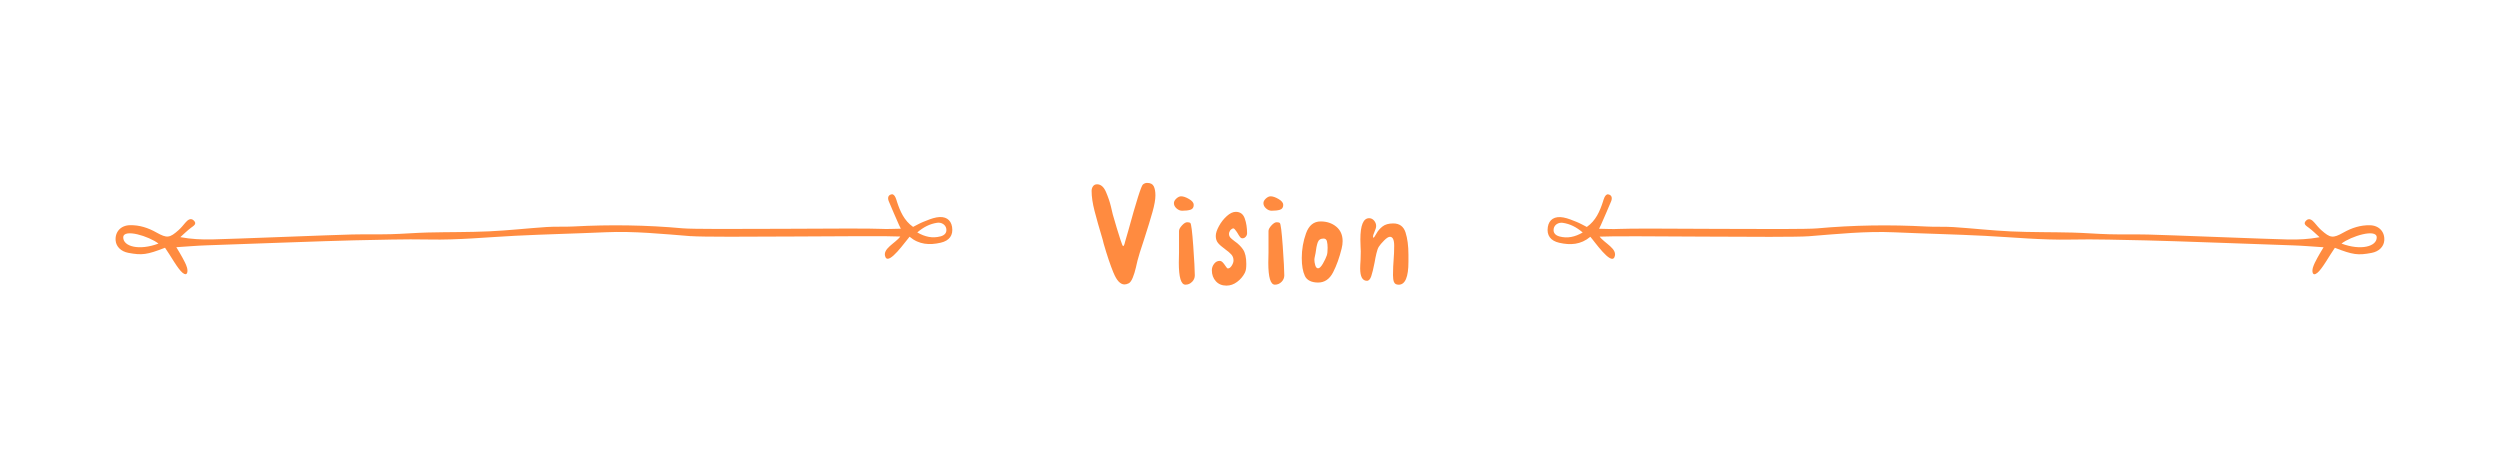 <?xml version="1.0" encoding="UTF-8"?>
<svg id="_圖層_1" data-name="圖層 1" xmlns="http://www.w3.org/2000/svg" viewBox="0 0 878.36 164.63">
  <defs>
    <style>
      .cls-1 {
        fill: #ff8b40;
      }
    </style>
  </defs>
  <g>
    <path class="cls-1" d="M391.22,95.85c-1.12-2.73-2.27-6.15-3.45-10.25l-.34-1.37c-1.23-4.1-2.19-7.47-2.87-10.12-.68-2.64-1.03-4.99-1.03-7.04,0-.64.17-1.18.51-1.64.34-.46.81-.68,1.4-.68,1.32,0,2.37.9,3.14,2.7.77,1.8,1.34,3.48,1.71,5.02.36,1.55.59,2.51.68,2.87.96,3.37,1.85,6.31,2.67,8.82.5,1.55.82,2.32.96,2.32.23,0,.46-.5.68-1.5l1.09-3.76c2.87-10.48,4.6-15.95,5.2-16.41.46-.36.93-.55,1.44-.55,1.18,0,1.97.4,2.36,1.2.39.8.58,1.86.58,3.18,0,1.46-.34,3.41-1.03,5.84-.68,2.44-1.66,5.64-2.94,9.6-1.23,3.69-2.01,6.18-2.32,7.45-.09.37-.29,1.2-.58,2.5-.3,1.3-.66,2.47-1.09,3.52-.43,1.05-.9,1.71-1.4,1.98-.55.27-1.05.41-1.5.41-1.46,0-2.75-1.37-3.86-4.1Z"/>
    <path class="cls-1" d="M418.26,73.7c-.78.23-1.75.34-2.94.34-.68,0-1.33-.27-1.95-.82s-.92-1.16-.92-1.85c0-.55.28-1.08.85-1.61.57-.52,1.13-.79,1.67-.79.77,0,1.71.32,2.8.96,1.09.64,1.64,1.32,1.64,2.05,0,.91-.39,1.48-1.16,1.71ZM418.81,99.03c-.64.66-1.41.99-2.32.99-1.55,0-2.32-2.57-2.32-7.72l.07-3.62v-7.52c0-.55.34-1.2,1.03-1.95s1.3-1.13,1.85-1.13c.5,0,.87.09,1.09.27.32.23.66,2.92,1.03,8.07.36,5.15.55,8.59.55,10.32,0,.87-.32,1.63-.96,2.29Z"/>
    <path class="cls-1" d="M432.21,83.41c.27.32.77.75,1.5,1.3,1.28.87,2.29,1.86,3.04,2.97.75,1.12,1.13,2.79,1.13,5.02,0,.73-.03,1.33-.1,1.81s-.22.95-.44,1.4c-.64,1.23-1.54,2.28-2.7,3.14-1.16.87-2.4,1.3-3.73,1.3-1.55,0-2.79-.51-3.73-1.54-.93-1.03-1.4-2.31-1.4-3.86,0-.82.26-1.57.79-2.26.52-.68,1.17-1.03,1.95-1.03.36,0,.71.16,1.03.48.32.32.66.76,1.03,1.33.36.57.64.85.82.85.5,0,.96-.33,1.37-.99.41-.66.62-1.26.62-1.81,0-.82-.24-1.5-.72-2.05s-1.22-1.18-2.22-1.91c-1.14-.82-1.97-1.55-2.5-2.19-.52-.64-.79-1.46-.79-2.46s.38-2.12,1.13-3.49,1.67-2.54,2.77-3.52c1.09-.98,2.14-1.47,3.14-1.47,1.55,0,2.6.78,3.14,2.32.55,1.55.82,3.28.82,5.2,0,.46-.16.87-.48,1.23-.32.37-.71.55-1.16.55-.32,0-.6-.16-.85-.48-.25-.32-.56-.8-.92-1.44-.09-.14-.24-.35-.44-.65-.21-.3-.39-.52-.55-.68-.16-.16-.31-.24-.44-.24-.18,0-.39.09-.62.27-.23.18-.37.3-.41.34-.05.09-.14.26-.27.51-.14.25-.21.51-.21.79,0,.5.14.91.41,1.23Z"/>
    <path class="cls-1" d="M449.71,73.7c-.78.23-1.75.34-2.94.34-.68,0-1.33-.27-1.95-.82s-.92-1.16-.92-1.85c0-.55.28-1.08.85-1.61.57-.52,1.13-.79,1.67-.79.77,0,1.71.32,2.8.96,1.09.64,1.64,1.32,1.64,2.05,0,.91-.39,1.48-1.16,1.71ZM450.25,99.03c-.64.66-1.41.99-2.32.99-1.55,0-2.32-2.57-2.32-7.72l.07-3.62v-7.52c0-.55.34-1.2,1.03-1.95s1.3-1.13,1.85-1.13c.5,0,.87.09,1.09.27.32.23.66,2.92,1.03,8.07.36,5.15.55,8.59.55,10.32,0,.87-.32,1.63-.96,2.29Z"/>
    <path class="cls-1" d="M458.46,96.94c-.73-1.55-1.09-3.65-1.09-6.29,0-3.01.5-5.9,1.5-8.68,1-2.78,2.71-4.17,5.13-4.17,2.19,0,4.02.62,5.5,1.85,1.48,1.23,2.22,2.92,2.22,5.06,0,.82-.11,1.69-.34,2.6-.78,3.19-1.78,5.98-3.01,8.37s-2.99,3.59-5.26,3.59-3.92-.77-4.65-2.32ZM464.81,92.6c.64-1.12,1.09-2.08,1.37-2.91.18-.55.27-1.41.27-2.6,0-.91-.08-1.69-.24-2.32-.16-.64-.56-.96-1.2-.96-1.05,0-1.73.47-2.05,1.4-.32.93-.57,2.18-.75,3.73-.05.32-.13.71-.24,1.16-.11.46-.17.84-.17,1.16,0,.59.1,1.24.31,1.95.21.71.54,1.06.99,1.06.5,0,1.07-.56,1.71-1.67Z"/>
    <path class="cls-1" d="M489.76,99.1c-.23-.62-.34-1.42-.34-2.43,0-1.14.02-2.14.07-3.01.04-.87.09-1.59.14-2.19.14-1.73.21-3.44.21-5.13,0-2.1-.5-3.14-1.5-3.14-.5,0-1.19.43-2.05,1.3s-1.48,1.6-1.85,2.19c-.32.5-.6,1.29-.85,2.36-.25,1.07-.47,2.15-.65,3.25-.41,2.1-.8,3.68-1.16,4.75-.37,1.07-.87,1.61-1.5,1.61-1.6,0-2.39-1.46-2.39-4.37,0-.64.04-1.64.14-3.01l.07-2.94c0-.41-.02-.97-.07-1.67-.05-.71-.07-1.56-.07-2.56,0-4.97,1.03-7.45,3.08-7.45.68,0,1.26.29,1.74.85.48.57.72,1.2.72,1.88,0,.5-.18,1.16-.55,1.98-.37.82-.55,1.44-.55,1.85l.14.34c.18-.04.54-.55,1.06-1.5.52-.96,1.24-1.79,2.15-2.5.91-.71,2.16-1.06,3.76-1.06,2.19,0,3.62,1.05,4.31,3.14.68,2.1,1.03,4.72,1.03,7.86v2.46c0,5.38-1.14,8.07-3.42,8.07-.87,0-1.41-.31-1.64-.92Z"/>
  </g>
  <g>
    <path class="cls-1" d="M562.01,83.12c1.7,2.34,6.49,4.32,5.22,7.22s-7.09-5.64-8.48-7.15c-3.33,2.81-7.03,3-10.95,2.1-3.01-.69-4.45-2.6-3.98-5.54.42-2.63,2.38-3.92,5.49-3.34,1.59.3,3.12.95,4.63,1.56,1.18.47,2.29,1.12,3.58,1.77,3.16-2.21,4.56-5.49,5.69-8.94.07-.21.63-2.72,1.83-2.51,1.37.24,1.45,1.4,1.01,2.47-1.15,2.8-2.39,5.56-3.6,8.33-.13.29-.28.57-.63,1.28,2.53.03,4.79.19,7.02.06,6.52-.39,63.08.41,69.59-.19,12.8-1.16,25.61-1.34,38.44-.65,3.13.17,6.28-.01,9.41.19,6.73.44,13.45,1.21,20.18,1.52,7.21.33,14.45.23,21.67.41,4.3.11,8.6.48,12.9.59,4.53.12,9.06,0,13.59.1,6.42.14,42.86,1.62,49.28,1.74,3.58.07,7.16-.07,11.08-.8-1.23-1.1-2.4-2.27-3.71-3.26-.96-.73-2.28-1.38-1-2.61,1.06-1.02,2.13-.16,2.96.82.75.89,1.49,1.8,2.35,2.57,3.14,2.78,4.06,2.94,7.77.85,2.93-1.65,5.98-2.65,9.34-2.57,3.22.07,5.28,2.36,5.01,5.42-.19,2.15-1.91,3.81-4.43,4.29-4.81.92-6.6.68-12.92-1.79-1.98,2.84-4.42,7.39-6.16,8.8s-1.95-.49-1.56-1.83c.35-1.2.99-2.33,1.58-3.45.57-1.09,1.24-2.13,2.17-3.71-3.99-.25-7.35-.55-10.72-.66-7.2-.24-44.44-1.62-51.65-1.75-8.85-.16-17.71-.48-26.55-.29-10.07.21-20.06-.8-30.09-1.31-10.6-.54-21.21-.77-31.81-1.24-10.05-.45-20.02.59-30.02,1.38-7.77.61-65.61-.3-73.56.14ZM822.67,85.58c6.86,2.56,12.41,1.01,12.38-2.18-.03-3.19-9.05-.4-12.38,2.18ZM556.07,81.68c-2.2-1.89-4.42-3.01-6.98-3.39-1.53-.23-2.94.66-3.2,2.02-.3,1.58.71,2.41,2.03,2.77,2.8.75,5.41.18,8.14-1.39Z"/>
    <path class="cls-1" d="M242.79,82.98c-9.99-.78-19.96-1.82-30.02-1.38-10.6.47-21.22.71-31.81,1.24-10.03.51-20.02,1.52-30.09,1.31-8.84-.18-17.7.13-26.55.29-7.21.13-44.45,1.51-51.65,1.75-3.37.11-6.73.41-10.72.66.93,1.58,1.6,2.62,2.17,3.71.59,1.12,1.24,2.25,1.58,3.45.39,1.34.17,3.25-1.56,1.83-1.73-1.41-4.17-5.97-6.16-8.8-6.33,2.47-8.11,2.7-12.92,1.79-2.52-.48-4.24-2.15-4.43-4.29-.27-3.06,1.79-5.35,5.01-5.42,3.35-.08,6.41.92,9.34,2.57,3.72,2.09,4.64,1.93,7.77-.85.86-.77,1.61-1.68,2.35-2.57.82-.98,1.9-1.84,2.96-.82,1.29,1.23-.04,1.88-1,2.61-1.31.99-2.48,2.17-3.71,3.26,3.92.72,7.5.87,11.08.8,6.42-.12,42.86-1.6,49.28-1.74,4.53-.1,9.06.01,13.59-.1,4.3-.11,8.6-.48,12.9-.59,7.22-.18,14.46-.08,21.67-.41,6.74-.31,13.45-1.07,20.18-1.52,3.13-.21,6.28-.02,9.41-.19,12.83-.69,25.64-.52,38.44.65,6.5.59,63.07-.2,69.59.19,2.24.13,4.49-.03,7.02-.06-.35-.71-.5-.99-.63-1.28-1.21-2.77-2.45-5.54-3.6-8.33-.44-1.07-.36-2.23,1.01-2.47,1.2-.21,1.76,2.3,1.83,2.51,1.13,3.45,2.54,6.73,5.69,8.94,1.29-.65,2.4-1.3,3.58-1.77,1.51-.61,3.04-1.26,4.63-1.56,3.11-.58,5.07.71,5.49,3.34.47,2.94-.97,4.85-3.98,5.54-3.92.9-7.62.71-10.95-2.1-1.39,1.52-7.21,10.05-8.48,7.15-1.27-2.89,3.52-4.87,5.22-7.22-7.95-.44-65.79.47-73.56-.14ZM43.3,83.4c-.03,3.19,5.52,4.75,12.38,2.18-3.33-2.59-12.35-5.37-12.38-2.18ZM330.43,83.06c1.33-.35,2.34-1.19,2.03-2.77-.26-1.35-1.67-2.25-3.2-2.02-2.56.38-4.78,1.51-6.98,3.39,2.73,1.57,5.34,2.14,8.14,1.39Z"/>
  </g>
</svg>